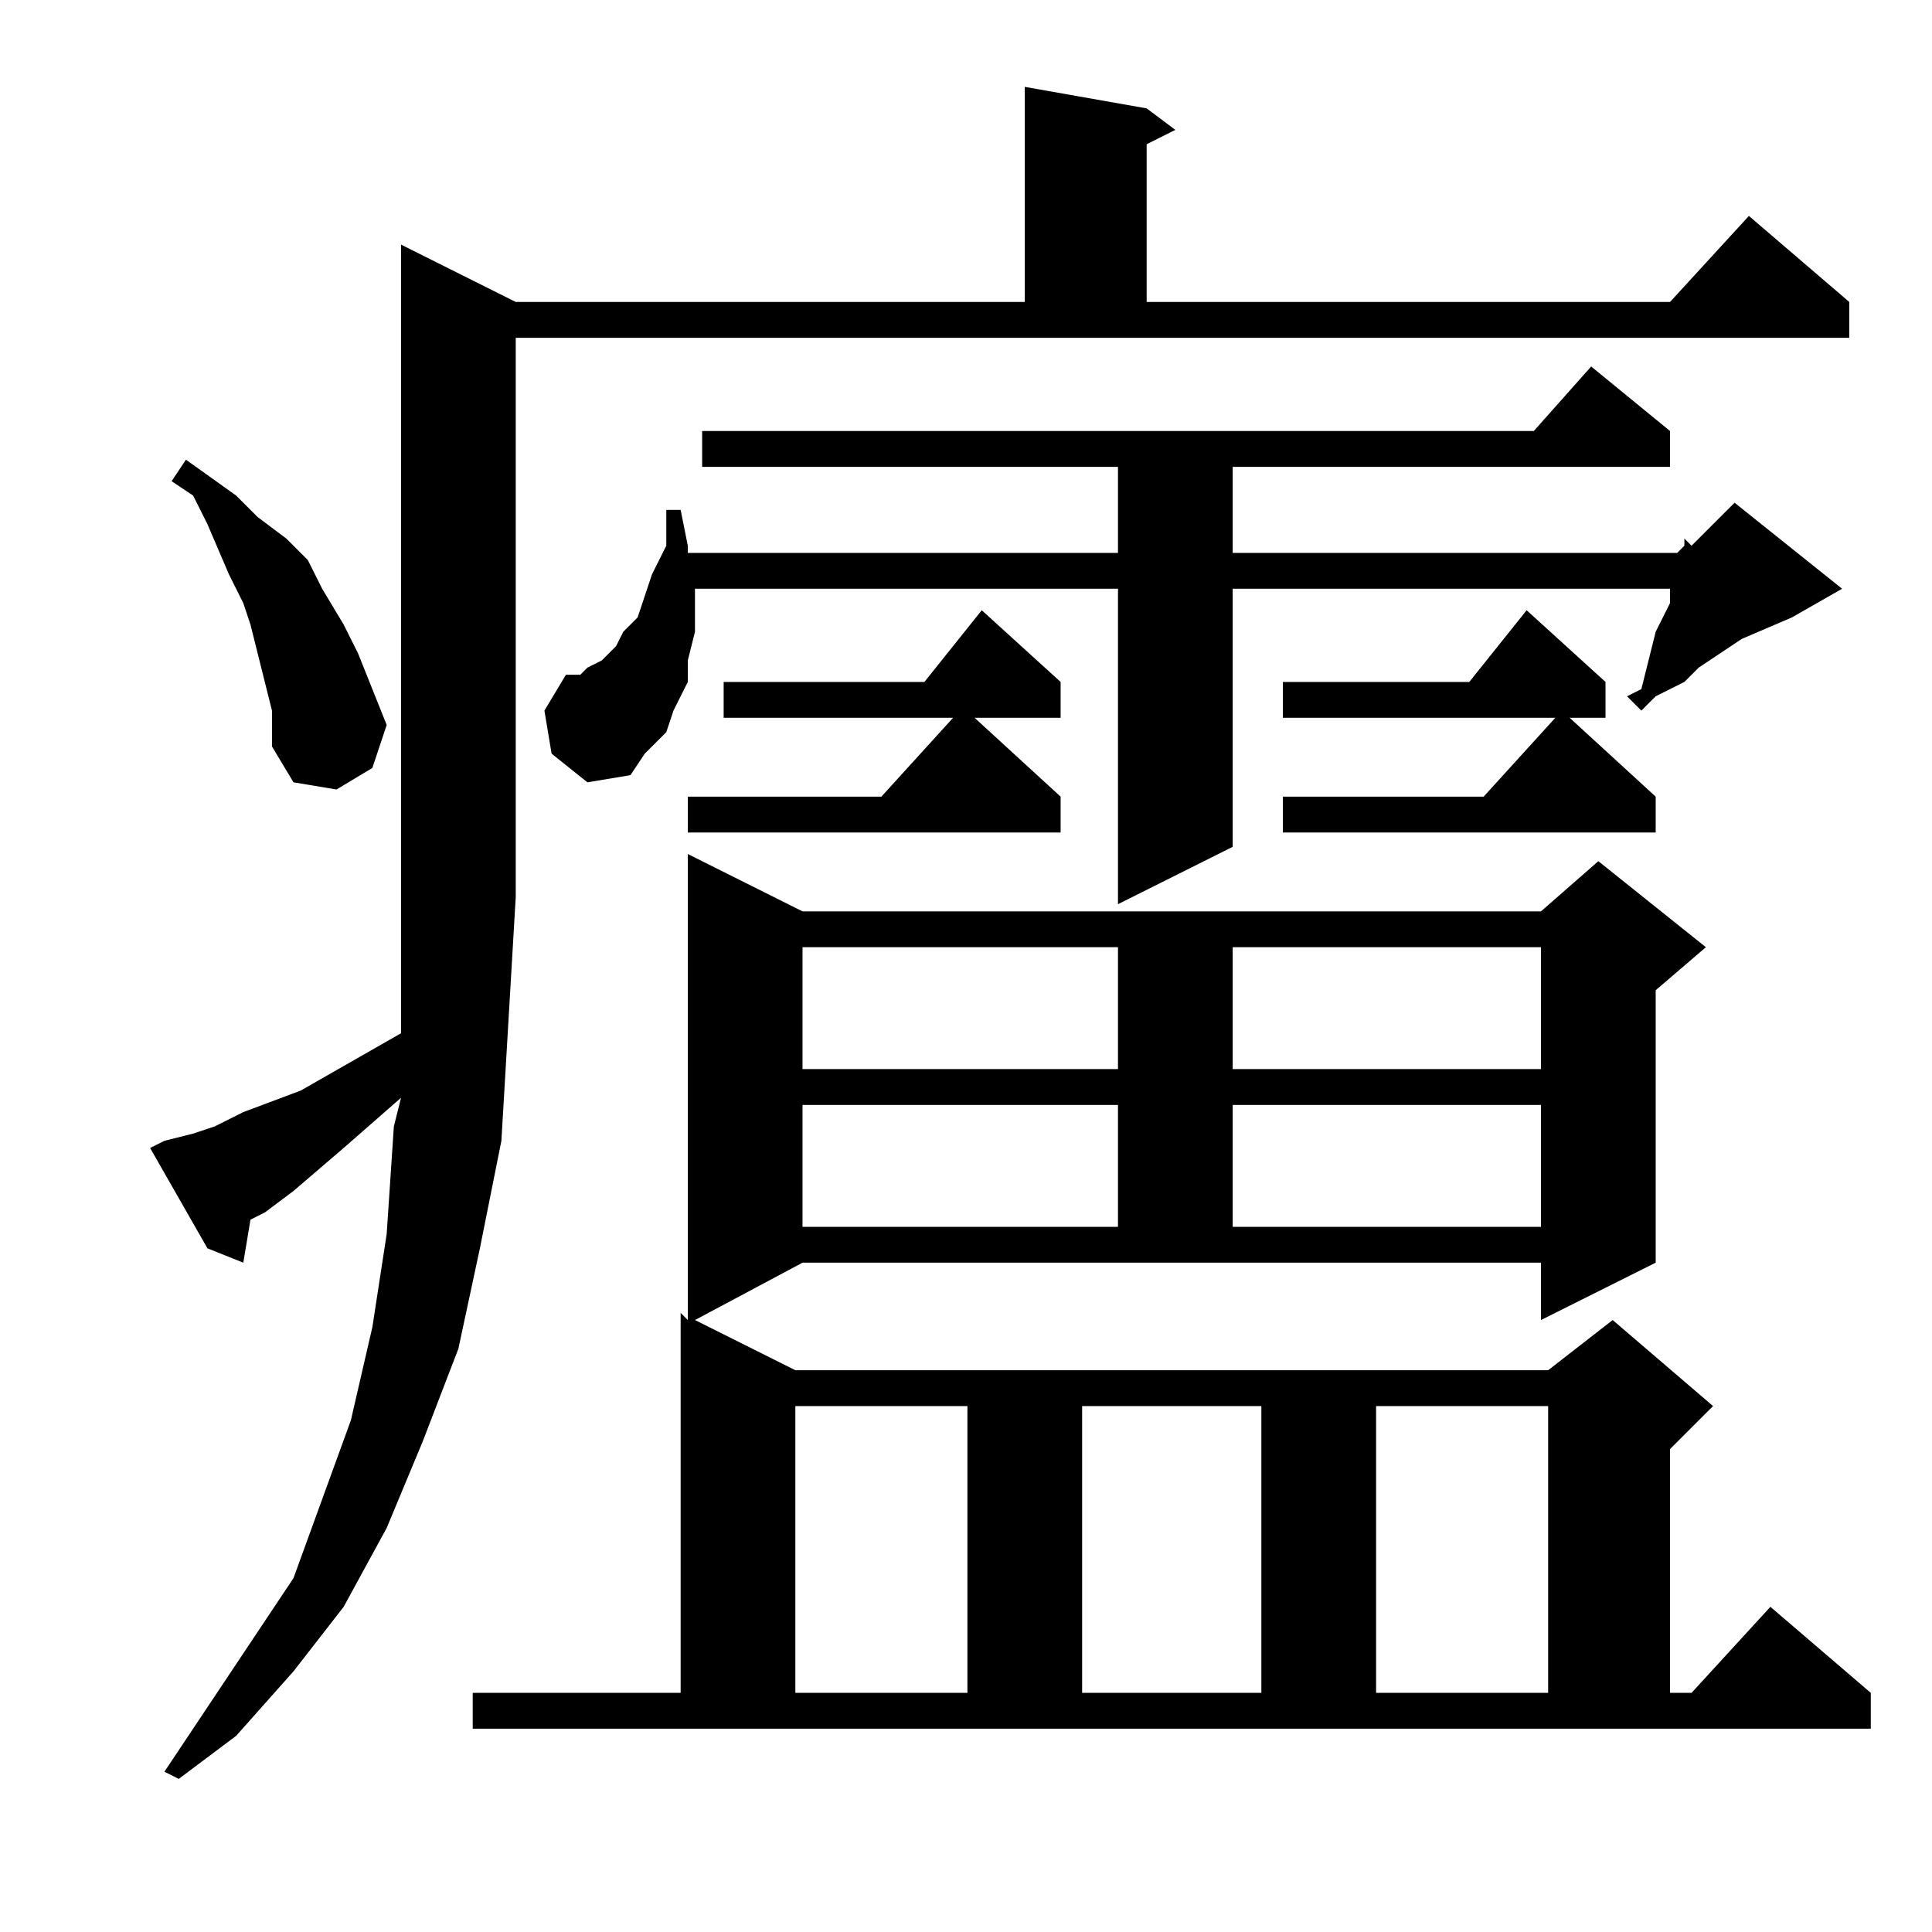 <?xml version="1.0" encoding="utf-8"?>
<!-- Generator: Adobe Illustrator 16.0.0, SVG Export Plug-In . SVG Version: 6.00 Build 0)  -->
<!DOCTYPE svg PUBLIC "-//W3C//DTD SVG 1.1//EN" "http://www.w3.org/Graphics/SVG/1.1/DTD/svg11.dtd">
<svg version="1.1" id="图层_1" xmlns="http://www.w3.org/2000/svg" xmlns:xlink="http://www.w3.org/1999/xlink" x="0px" y="0px"
	 width="1000px" height="1000px" viewBox="0 0 1000 1000" enable-background="new 0 0 1000 1000" xml:space="preserve">
<path d="M85.109,590.473l14.844-3.711l11.133-3.711l14.844-7.422l29.688-11.133l51.953-29.688v-7.422V126.605l59.375,29.688h263.477
	V44.965l63.086,11.133l14.844,11.133l-14.844,7.422v81.641h270.898l40.82-44.531l51.953,44.531v18.555H266.945v289.453
	l-3.711,63.086l-3.711,63.086l-11.133,55.664l-11.133,51.953l-18.555,48.242l-18.555,44.531l-22.266,40.82l-25.977,33.398
	l-29.688,33.398l-29.688,22.266l-7.422-3.711l22.266-33.398l22.266-33.398l22.266-33.398l14.844-40.82l14.844-40.82l11.133-48.242
	l7.422-48.242l3.711-55.664l3.711-14.844l-29.688,25.977l-25.977,22.266l-14.844,11.133l-7.422,3.711l-3.711,22.266l-18.555-7.422
	l-29.688-51.953L85.109,590.473z M137.063,352.973l-3.711-14.844l-3.711-14.844l-3.711-11.133l-7.422-14.844l-11.133-25.977
	l-7.422-14.844l-11.133-7.422l7.422-11.133l25.977,18.555l11.133,11.133l14.844,11.133l11.133,11.133l7.422,14.844l11.133,18.555
	l7.422,14.844l7.422,18.555l7.422,18.555l-7.422,22.266l-18.555,11.133l-22.266-3.711l-11.133-18.555v-18.555L137.063,352.973z
	 M359.719,683.246l51.953,25.977H801.32l33.398-25.977l51.953,44.531l-22.266,22.266v126.172h11.133l40.82-44.531l51.953,44.531
	v18.555H244.68v-18.555h107.617v-196.68l3.711,3.711V442.035l59.375,29.688h382.227l29.688-25.977l55.664,44.531l-25.977,22.266
	v141.016l-59.375,29.688v-29.688H415.383L359.719,683.246z M285.5,390.082l-3.711-22.266l11.133-18.555h7.422l3.711-3.711
	l7.422-3.711l7.422-7.422l3.711-7.422l7.422-7.422l3.711-11.133l3.711-11.133l7.422-14.844V263.91h7.422l3.711,18.555v3.711h222.656
	v-44.531H363.43V223.09h430.469l29.688-33.398l40.82,33.398v18.555H638.039v44.531h230.078l3.711-3.711v-3.711l3.711,3.711
	l22.266-22.266l55.664,44.531l-25.977,14.844l-25.977,11.133l-22.266,14.844l-7.422,7.422l-14.844,7.422l-7.422,7.422l-7.422-7.422
	l7.422-3.711l7.422-29.688l3.711-7.422l3.711-7.422v-7.422H638.039v133.594l-59.375,29.688V304.73H359.719v7.422v14.844
	l-3.711,14.844v11.133l-7.422,14.844l-3.711,11.133l-11.133,11.133l-7.422,11.133l-22.266,3.711L285.5,390.082z M548.977,352.973
	v18.555h-44.531l44.531,40.82v18.555H356.008v-18.555h100.195l37.109-40.82h-118.75v-18.555h103.906l29.688-37.109L548.977,352.973z
	 M411.672,727.777v148.438h89.063V727.777H411.672z M415.383,490.277v63.086h163.281v-63.086H415.383z M415.383,571.918v63.086
	h163.281v-63.086H415.383z M560.109,727.777v148.438h92.773V727.777H560.109z M638.039,490.277v63.086h159.57v-63.086H638.039z
	 M638.039,571.918v63.086h159.57v-63.086H638.039z M831.008,352.973v18.555h-18.555l44.531,40.82v18.555H664.016v-18.555h103.906
	l37.109-40.82H664.016v-18.555H760.5l29.688-37.109L831.008,352.973z M712.258,727.777v148.438h89.063V727.777H712.258z"/>
</svg>
